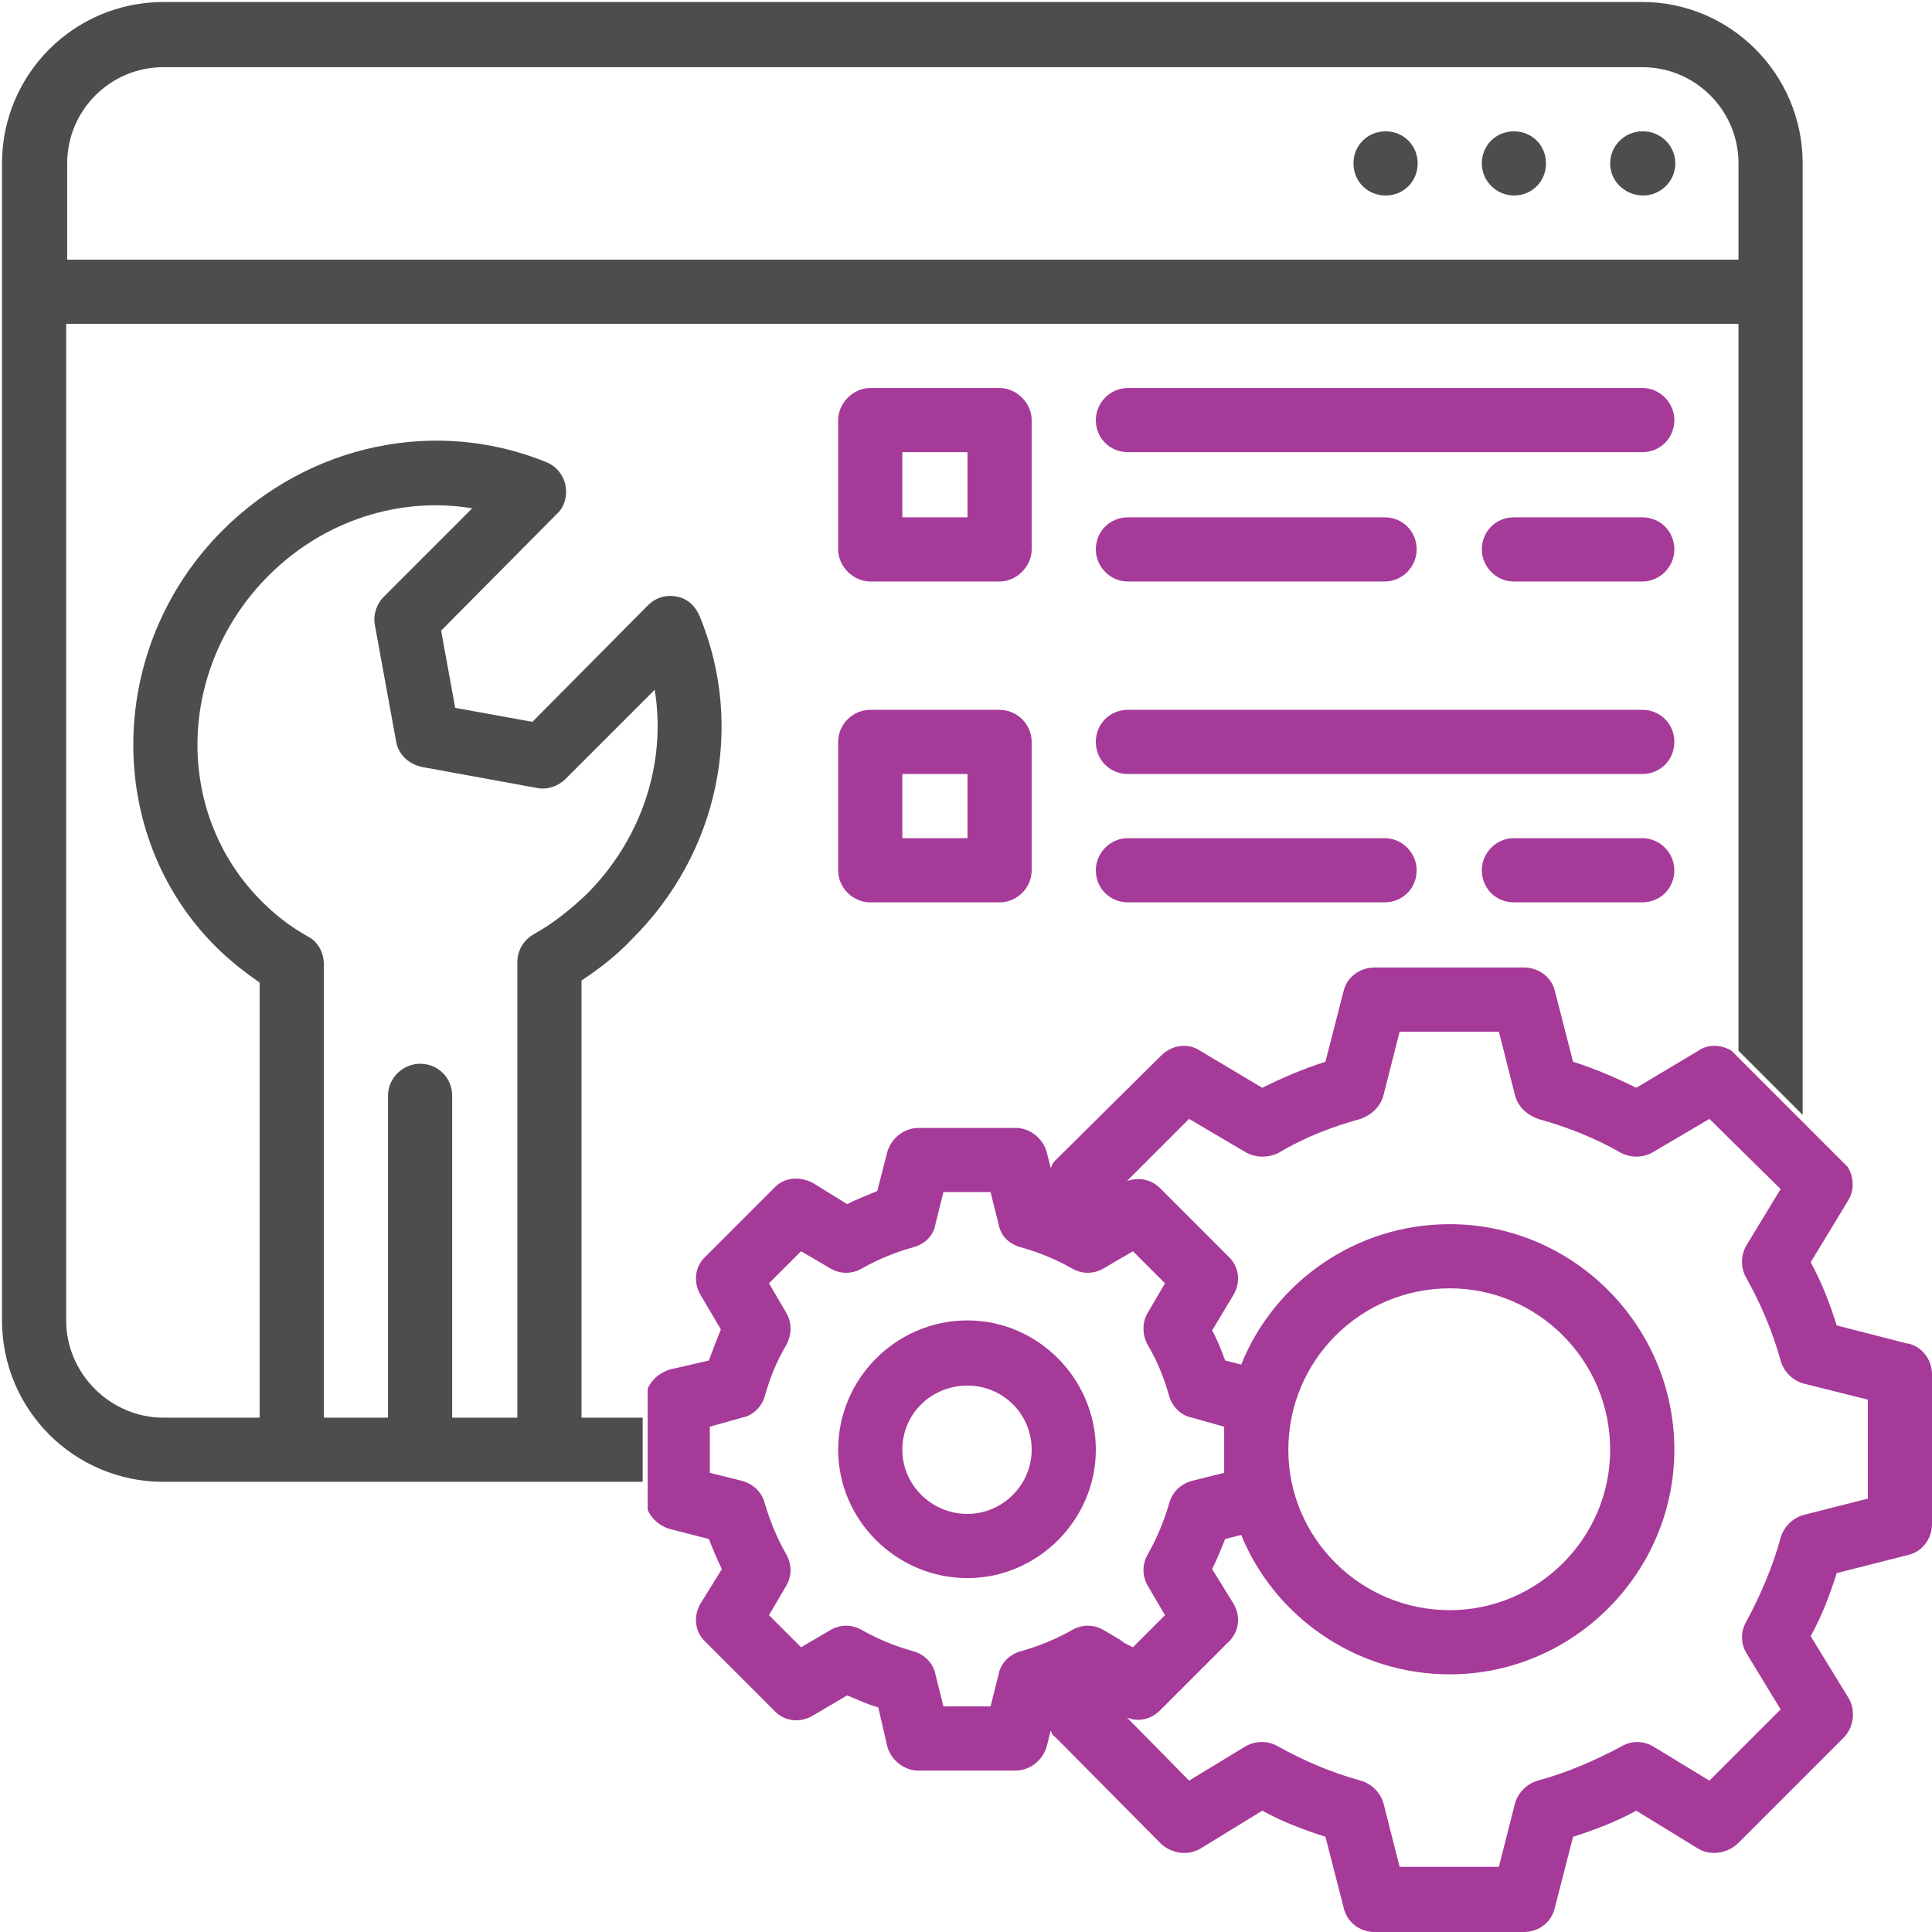 <?xml version="1.0" encoding="UTF-8"?>
<!DOCTYPE svg PUBLIC "-//W3C//DTD SVG 1.1//EN" "http://www.w3.org/Graphics/SVG/1.1/DTD/svg11.dtd">
<!-- Creator: CorelDRAW -->
<svg xmlns="http://www.w3.org/2000/svg" xml:space="preserve" width="80px" height="80px" version="1.1" style="shape-rendering:geometricPrecision; text-rendering:geometricPrecision; image-rendering:optimizeQuality; fill-rule:evenodd; clip-rule:evenodd"
viewBox="0 0 1.927 1.927"
 xmlns:xlink="http://www.w3.org/1999/xlink"
 xmlns:xodm="http://www.corel.com/coreldraw/odm/2003"
 xmlns:svg="http://www.w3.org/2000/svg"
 data-name="Line Expand">
 <defs>
  <style type="text/css">
   <![CDATA[
    .fil2 {fill:none}
    .fil1 {fill:#4D4D4D;fill-rule:nonzero}
    .fil0 {fill:#A63A99;fill-rule:nonzero}
   ]]>
  </style>
   <clipPath id="id0">
    <path d="M0 1.927l1.927 0 0 -1.927 -1.927 0 0 1.927z"/>
   </clipPath>
 </defs>
 <g id="Camada_x0020_1">
  <g>
  </g>
  <g style="clip-path:url(#id0)">
   <g id="_2485228383456">
    <path class="fil0" d="M1.446 1.285c0.088,0 0.16,0.072 0.16,0.161 0,0.088 -0.072,0.16 -0.16,0.16 -0.089,0 -0.161,-0.072 -0.161,-0.16 0,-0.089 0.072,-0.161 0.161,-0.161zm0.416 0.21l-0.063 0.016c-0.011,0.003 -0.02,0.012 -0.023,0.023 -0.008,0.029 -0.02,0.057 -0.034,0.083 -0.006,0.01 -0.006,0.022 0,0.032l0.034 0.056 -0.071 0.071 -0.056 -0.034c-0.01,-0.006 -0.022,-0.006 -0.032,0 -0.026,0.014 -0.054,0.026 -0.083,0.034 -0.011,0.003 -0.02,0.012 -0.023,0.023l-0.016 0.063 -0.099 0 -0.016 -0.063c-0.003,-0.011 -0.012,-0.02 -0.023,-0.023 -0.029,-0.008 -0.057,-0.02 -0.082,-0.034 -0.01,-0.006 -0.023,-0.006 -0.033,0l-0.056 0.034 -0.062 -0.063c0.011,0.005 0.024,0.002 0.033,-0.007l0.068 -0.068c0.011,-0.01 0.013,-0.026 0.005,-0.039l-0.021 -0.034c0.005,-0.01 0.009,-0.02 0.013,-0.03l0.016 -0.004c0.033,0.081 0.114,0.139 0.208,0.139 0.123,0 0.224,-0.101 0.224,-0.224 0,-0.124 -0.101,-0.225 -0.224,-0.225 -0.094,0 -0.175,0.058 -0.208,0.14l-0.016 -0.004c-0.004,-0.011 -0.008,-0.021 -0.013,-0.03l0.021 -0.035c0.008,-0.013 0.006,-0.029 -0.005,-0.039l-0.068 -0.068c-0.009,-0.009 -0.022,-0.011 -0.033,-0.007l0.062 -0.062 0.056 0.033c0.01,0.006 0.023,0.006 0.033,0.001 0.025,-0.015 0.053,-0.026 0.082,-0.034 0.011,-0.004 0.02,-0.012 0.023,-0.024l0.016 -0.063 0.099 0 0.016 0.063c0.003,0.012 0.012,0.02 0.023,0.024 0.029,0.008 0.057,0.019 0.083,0.034 0.01,0.005 0.022,0.005 0.032,-0.001l0.056 -0.033 0.071 0.07 -0.034 0.056c-0.006,0.01 -0.006,0.023 0,0.033 0.014,0.025 0.026,0.053 0.034,0.082 0.003,0.011 0.012,0.02 0.023,0.023l0.064 0.016 0 0.099 -0.001 0zm-0.844 0.152c-0.011,0.003 -0.02,0.012 -0.022,0.023l-0.008 0.032 -0.047 0 -0.008 -0.032c-0.002,-0.011 -0.011,-0.02 -0.022,-0.023 -0.018,-0.005 -0.035,-0.012 -0.051,-0.021 -0.01,-0.006 -0.022,-0.006 -0.032,0l-0.029 0.017 -0.032 -0.032 0.017 -0.029c0.006,-0.01 0.006,-0.022 0,-0.032 -0.009,-0.016 -0.016,-0.033 -0.021,-0.05 -0.003,-0.012 -0.012,-0.02 -0.023,-0.023l-0.032 -0.008 0 -0.046 0.032 -0.009c0.011,-0.002 0.02,-0.011 0.023,-0.022 0.005,-0.018 0.012,-0.035 0.021,-0.05 0.006,-0.011 0.006,-0.023 0,-0.033l-0.017 -0.029 0.032 -0.032 0.029 0.017c0.01,0.006 0.022,0.006 0.032,0 0.016,-0.009 0.033,-0.016 0.051,-0.021 0.011,-0.003 0.02,-0.011 0.022,-0.023l0.008 -0.032 0.047 0 0.008 0.032c0.002,0.012 0.011,0.02 0.022,0.023 0.018,0.005 0.035,0.012 0.051,0.021 0.01,0.006 0.022,0.006 0.032,0l0.017 -0.01c0,0 0.001,0 0.001,-0.001 0.001,0 0.001,0 0.001,0l0.01 -0.006 0.032 0.032 -0.017 0.029c-0.006,0.01 -0.006,0.022 0,0.033 0.009,0.015 0.016,0.032 0.021,0.05 0.003,0.011 0.012,0.02 0.023,0.022l0.032 0.009 0 0.046 -0.032 0.008c-0.011,0.003 -0.02,0.011 -0.023,0.023 -0.005,0.017 -0.012,0.034 -0.021,0.05 -0.006,0.01 -0.006,0.022 0,0.032l0.017 0.029 -0.032 0.032 -0.01 -0.005c0,-0.001 0,-0.001 -0.001,-0.001 0,0 -0.001,0 -0.001,-0.001l-0.017 -0.01c-0.01,-0.006 -0.022,-0.006 -0.032,0 -0.016,0.009 -0.033,0.016 -0.051,0.021l0 0zm0.884 -0.307l-0.07 -0.018c-0.007,-0.022 -0.015,-0.043 -0.026,-0.063l0.037 -0.061c0.007,-0.011 0.006,-0.024 0,-0.034l-0.116 -0.116c-0.01,-0.006 -0.023,-0.007 -0.033,0l-0.062 0.037c-0.02,-0.01 -0.041,-0.019 -0.063,-0.026l-0.018 -0.07c-0.003,-0.014 -0.016,-0.024 -0.031,-0.024l-0.149 0c-0.015,0 -0.028,0.01 -0.031,0.024l-0.018 0.07c-0.022,0.007 -0.043,0.016 -0.063,0.026l-0.062 -0.037c-0.012,-0.008 -0.028,-0.006 -0.039,0.005l-0.106 0.105c-0.002,0.002 -0.003,0.005 -0.004,0.007l-0.004 -0.016c-0.004,-0.014 -0.017,-0.024 -0.031,-0.024l-0.097 0c-0.014,0 -0.027,0.01 -0.031,0.024l-0.01 0.039c-0.01,0.004 -0.02,0.008 -0.03,0.013l-0.034 -0.021c-0.013,-0.007 -0.029,-0.006 -0.039,0.005l-0.068 0.068c-0.011,0.01 -0.013,0.026 -0.005,0.039l0.02 0.034c-0.004,0.01 -0.008,0.02 -0.012,0.031l-0.039 0.009c-0.01,0.003 -0.018,0.01 -0.022,0.019l0 0.121c0.004,0.009 0.012,0.016 0.022,0.019l0.039 0.01c0.004,0.01 0.008,0.02 0.013,0.03l-0.021 0.034c-0.008,0.013 -0.006,0.029 0.005,0.039l0.068 0.068c0.01,0.011 0.026,0.013 0.039,0.005l0.034 -0.02c0.01,0.004 0.02,0.009 0.031,0.012l0.009 0.039c0.004,0.014 0.017,0.024 0.031,0.024l0.097 0c0.014,0 0.027,-0.01 0.031,-0.024l0.004 -0.016c0.001,0.003 0.002,0.005 0.005,0.007l0.105 0.106c0.011,0.01 0.027,0.012 0.039,0.005l0.062 -0.038c0.02,0.011 0.041,0.019 0.063,0.026l0.018 0.07c0.003,0.015 0.016,0.025 0.031,0.025l0.149 0c0.015,0 0.028,-0.01 0.031,-0.025l0.018 -0.07c0.022,-0.007 0.043,-0.015 0.063,-0.026l0.062 0.038c0.012,0.007 0.028,0.005 0.039,-0.005l0.106 -0.106c0.01,-0.01 0.012,-0.027 0.005,-0.039l-0.038 -0.062c0.011,-0.02 0.019,-0.041 0.026,-0.063l0.071 -0.018c0.014,-0.003 0.024,-0.016 0.024,-0.031l0 -0.149c0,-0.015 -0.01,-0.028 -0.024,-0.031l-0.001 0zm-0.937 -0.023c-0.071,0 -0.129,0.058 -0.129,0.129 0,0.07 0.058,0.128 0.129,0.128 0.07,0 0.128,-0.058 0.128,-0.128 0,-0.071 -0.058,-0.129 -0.128,-0.129zm0 0.193c-0.036,0 -0.065,-0.029 -0.065,-0.064 0,-0.036 0.029,-0.064 0.065,-0.064 0.035,0 0.064,0.028 0.064,0.064 0,0.035 -0.029,0.064 -0.064,0.064z"/>
    <path class="fil1" d="M1.798 1.112l0 -0.949c0,-0.089 -0.072,-0.161 -0.16,-0.161l-1.475 0c-0.089,0 -0.161,0.072 -0.161,0.161l0 1.154c0,0.089 0.072,0.161 0.161,0.161l0.478 0 0 -0.064 -0.061 0 0 0 0 -0.436c0.018,-0.012 0.035,-0.025 0.05,-0.041 0.087,-0.086 0.113,-0.213 0.068,-0.322 -0.004,-0.01 -0.012,-0.018 -0.023,-0.02 -0.011,-0.002 -0.021,0.001 -0.029,0.009l-0.115 0.116 -0.077 -0.014 -0.014 -0.077 0.115 -0.116c0.008,-0.007 0.011,-0.018 0.009,-0.029 -0.002,-0.01 -0.009,-0.019 -0.019,-0.023 -0.11,-0.045 -0.237,-0.018 -0.323,0.068 -0.116,0.116 -0.119,0.303 -0.007,0.415 0.013,0.013 0.028,0.025 0.044,0.036l0 0.434 -0.096 0c-0.053,0 -0.097,-0.044 -0.097,-0.097l0 -0.994 1.668 0 0 0.725 0.064 0.064zm-1.731 -0.949c0,-0.053 0.043,-0.096 0.096,-0.096l1.475 0c0.053,0 0.096,0.043 0.096,0.096l0 0.096 -1.667 0 0 -0.096zm1.315 -0.032l0 0c-0.018,0 -0.032,0.014 -0.032,0.032 0,0.018 0.014,0.032 0.032,0.032 0.018,0 0.032,-0.014 0.032,-0.032 0,-0.018 -0.014,-0.032 -0.032,-0.032zm0.128 0l0 0c-0.018,0 -0.032,0.014 -0.032,0.032 0,0.018 0.015,0.032 0.032,0.032 0.018,0 0.032,-0.014 0.032,-0.032 0,-0.018 -0.014,-0.032 -0.032,-0.032zm0.129 0l-0.001 0c-0.017,0 -0.032,0.014 -0.032,0.032 0,0.018 0.015,0.032 0.033,0.032 0.017,0 0.032,-0.014 0.032,-0.032 0,-0.018 -0.015,-0.032 -0.032,-0.032zm-1.188 1.283l0 -0.321c0,-0.018 -0.014,-0.032 -0.032,-0.032 -0.017,0 -0.032,0.014 -0.032,0.032l0 0.321 -0.064 0 0 -0.452c0,-0.012 -0.006,-0.023 -0.016,-0.028 -0.018,-0.01 -0.033,-0.022 -0.046,-0.035 -0.088,-0.088 -0.085,-0.233 0.007,-0.325 0.055,-0.055 0.131,-0.079 0.203,-0.067l-0.088 0.088c-0.008,0.008 -0.011,0.019 -0.009,0.029l0.021 0.115c0.002,0.013 0.012,0.023 0.026,0.026l0.115 0.021c0.01,0.002 0.021,-0.002 0.028,-0.009l0.089 -0.089c0.012,0.073 -0.013,0.149 -0.068,0.204 -0.016,0.015 -0.033,0.029 -0.053,0.04 -0.01,0.006 -0.016,0.016 -0.016,0.028l0 0.454 -0.065 0 0 0z"/>
    <path class="fil0" d="M0.868 0.58l0.129 0c0.017,0 0.032,-0.015 0.032,-0.032l0 -0.129c0,-0.017 -0.015,-0.032 -0.032,-0.032l-0.129 0c-0.017,0 -0.032,0.015 -0.032,0.032l0 0.129c0,0.017 0.015,0.032 0.032,0.032zm0.257 0.32l0.256 0c0.018,0 0.032,-0.014 0.032,-0.032 0,-0.017 -0.014,-0.032 -0.032,-0.032l-0.256 0c-0.018,0 -0.032,0.015 -0.032,0.032 0,0.018 0.014,0.032 0.032,0.032zm0.513 -0.064l-0.128 0c-0.018,0 -0.032,0.015 -0.032,0.032 0,0.018 0.014,0.032 0.032,0.032l0.128 0c0.018,0 0.032,-0.014 0.032,-0.032 0,-0.017 -0.014,-0.032 -0.032,-0.032zm-0.513 -0.064l0.513 0c0.018,0 0.032,-0.014 0.032,-0.032 0,-0.018 -0.014,-0.032 -0.032,-0.032l-0.513 0c-0.018,0 -0.032,0.014 -0.032,0.032 0,0.018 0.014,0.032 0.032,0.032l0 0zm-0.257 0.128l0.129 0c0.017,0 0.032,-0.014 0.032,-0.032l0 -0.128c0,-0.018 -0.015,-0.032 -0.032,-0.032l-0.129 0c-0.017,0 -0.032,0.014 -0.032,0.032l0 0.128c0,0.018 0.015,0.032 0.032,0.032zm0.032 -0.128l0.065 0 0 0.064 -0.065 0 0 -0.064zm0.225 -0.192l0.256 0c0.018,0 0.032,-0.015 0.032,-0.032 0,-0.018 -0.014,-0.032 -0.032,-0.032l-0.256 0c-0.018,0 -0.032,0.014 -0.032,0.032 0,0.017 0.014,0.032 0.032,0.032zm0.513 -0.064l-0.128 0c-0.018,0 -0.032,0.014 -0.032,0.032 0,0.017 0.014,0.032 0.032,0.032l0.128 0c0.018,0 0.032,-0.015 0.032,-0.032 0,-0.018 -0.014,-0.032 -0.032,-0.032l0 0zm-0.513 -0.065l0.513 0c0.018,0 0.032,-0.014 0.032,-0.032 0,-0.017 -0.014,-0.032 -0.032,-0.032l-0.513 0c-0.018,0 -0.032,0.015 -0.032,0.032 0,0.018 0.014,0.032 0.032,0.032zm-0.225 0l0.065 0 0 0.065 -0.065 0 0 -0.065z"/>
   </g>
  </g>
  <polygon class="fil2" points="0,1.927 1.927,1.927 1.927,0 0,0 "/>
 </g>
</svg>

